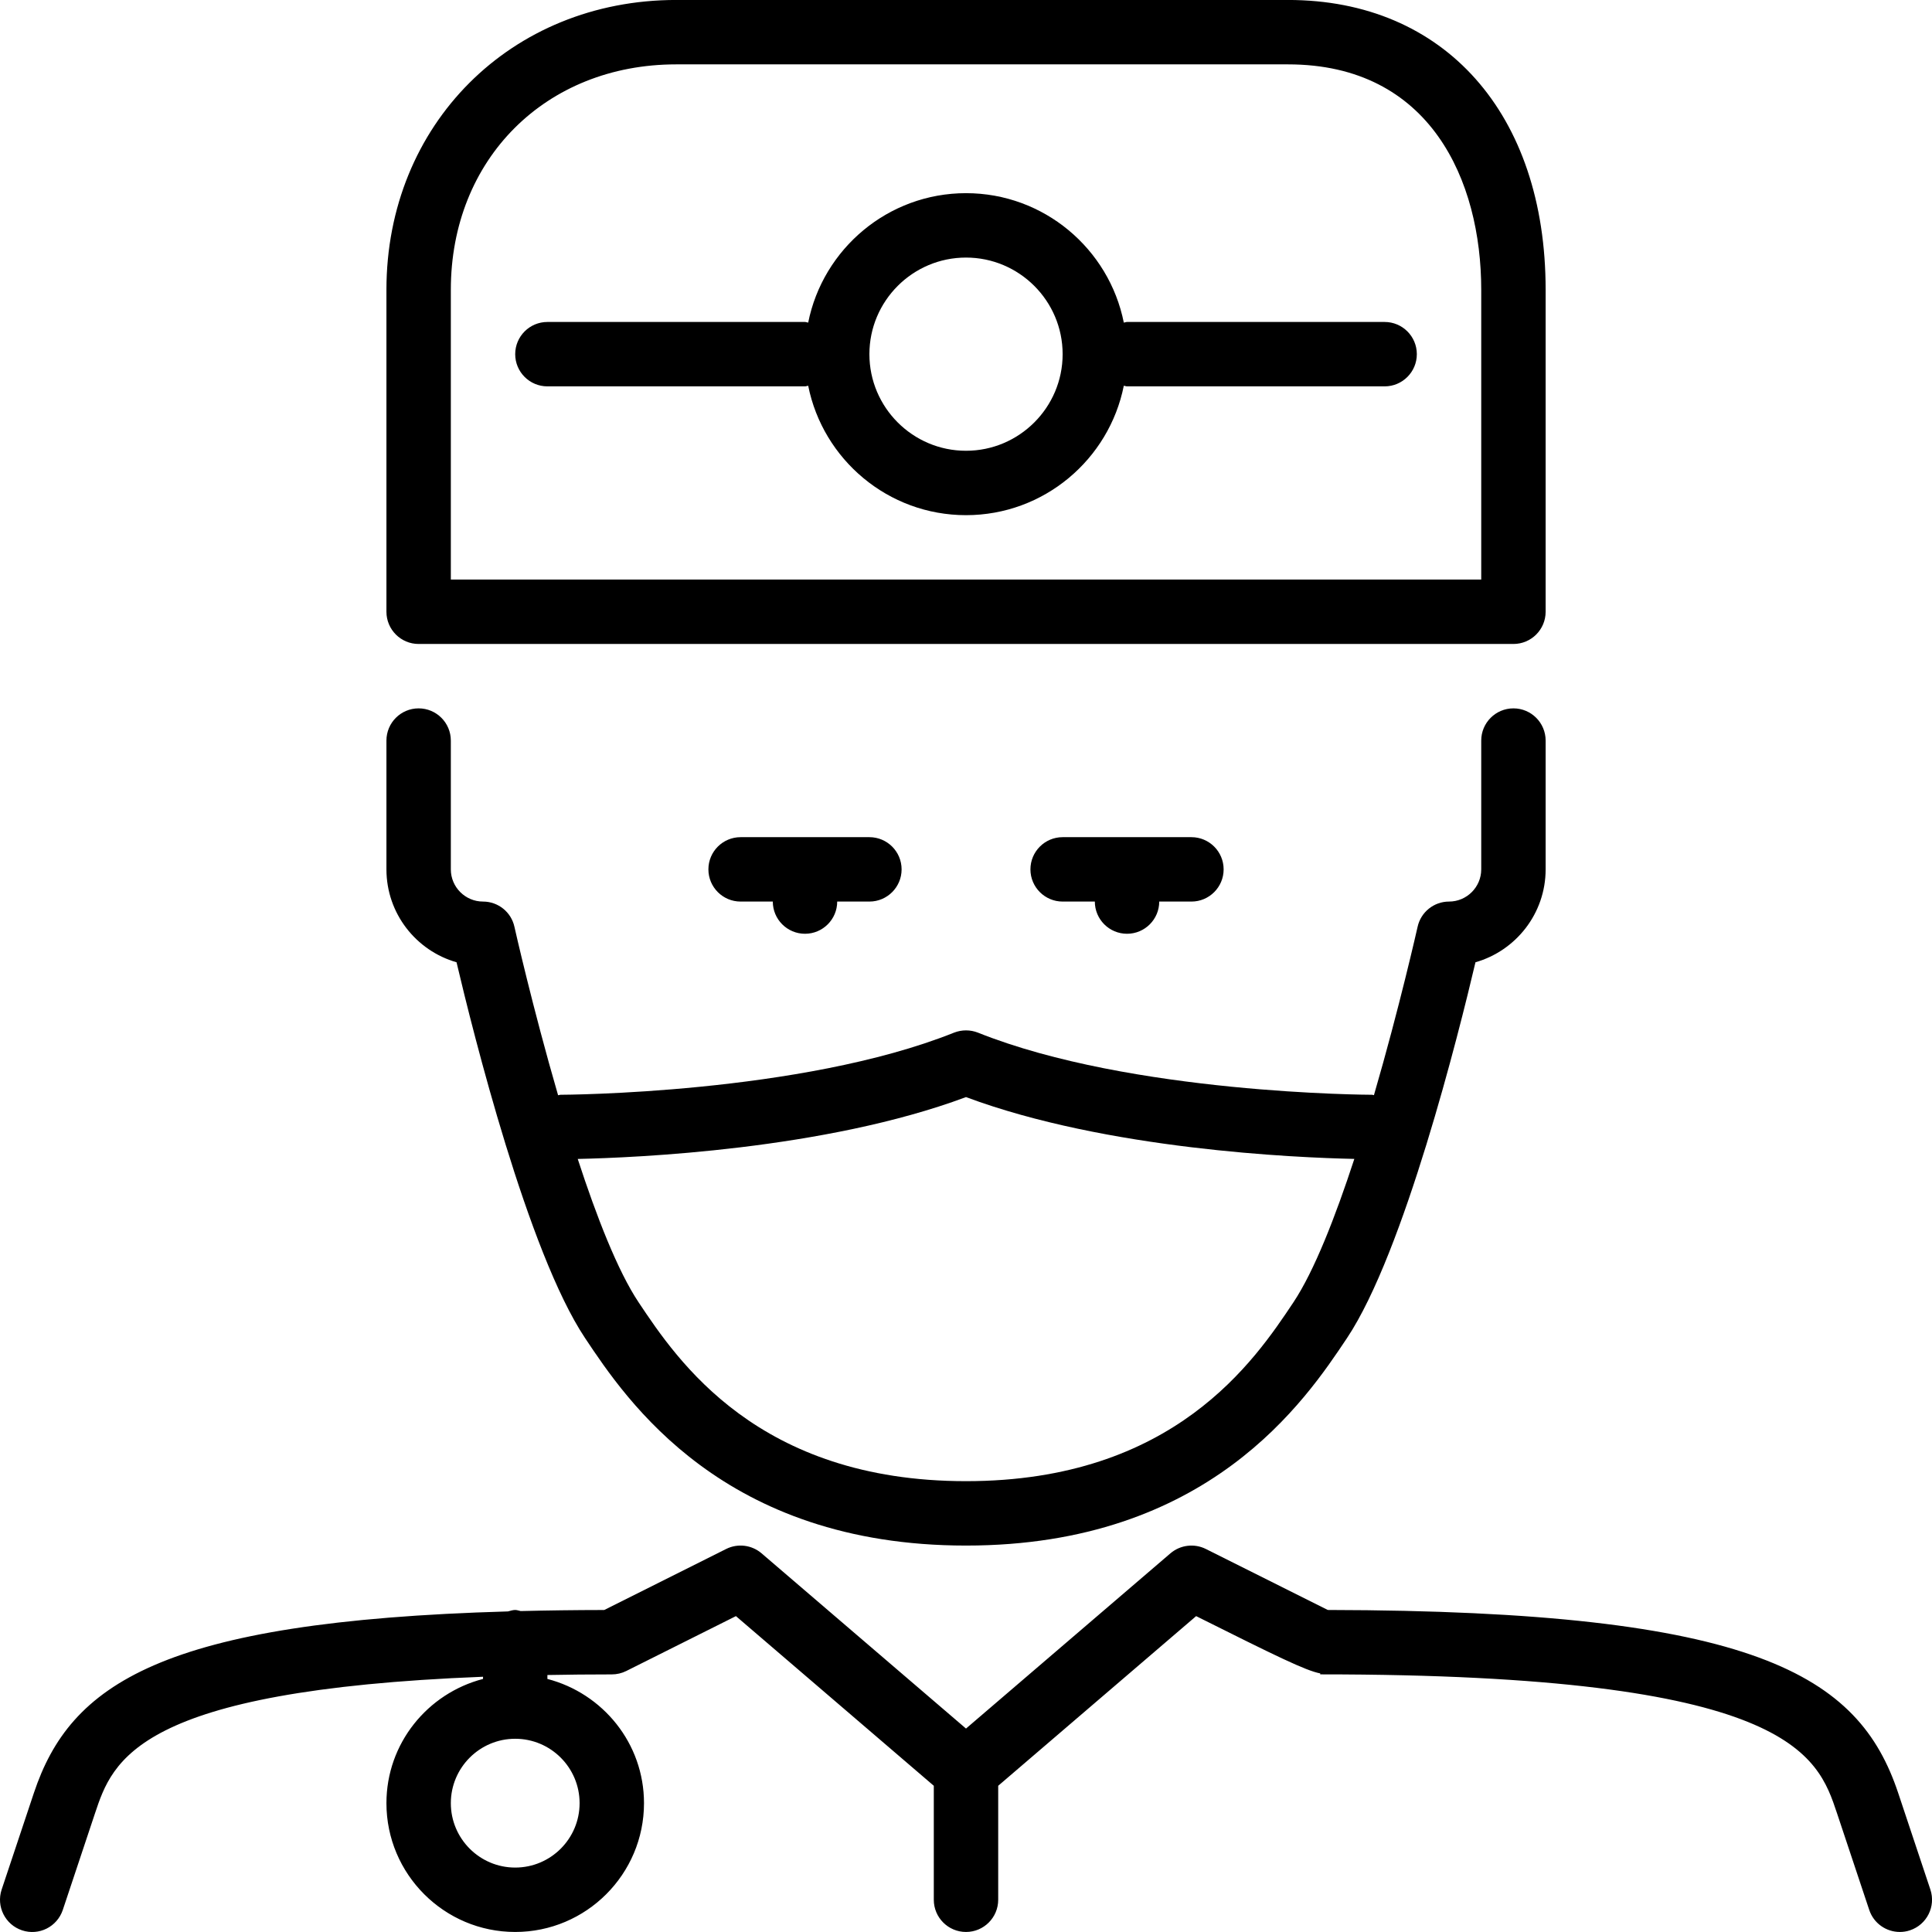 <?xml version="1.0" encoding="UTF-8" standalone="no"?> <svg xmlns="http://www.w3.org/2000/svg" xmlns:xlink="http://www.w3.org/1999/xlink" xmlns:sketch="http://www.bohemiancoding.com/sketch/ns" width="60px" height="60px" viewBox="0 0 60 60" version="1.1"><title>doctor</title><desc>Created with Sketch.</desc><defs></defs><g id="Medicine" stroke="none" stroke-width="1" fill="none" fill-rule="evenodd" sketch:type="MSPage"><g id="Icon-2" sketch:type="MSArtboardGroup" fill="#000000"><path d="M30,13.999 C28.346,13.999 27,12.653 27,10.999 C27,9.345 28.346,7.999 30,7.999 C31.654,7.999 33.001,9.345 33.001,10.999 C33.001,12.653 31.654,13.999 30,13.999 L30,13.999 Z M43.001,9.999 L35.001,9.999 C34.965,9.999 34.935,10.016 34.901,10.019 C34.444,7.73 32.422,5.999 30,5.999 C27.579,5.999 25.556,7.73 25.099,10.019 C25.066,10.016 25.035,9.999 25,9.999 L17,9.999 C16.448,9.999 16,10.447 16,10.999 C16,11.551 16.448,11.999 17,11.999 L25,11.999 C25.035,11.999 25.066,11.982 25.099,11.979 C25.556,14.268 27.579,15.999 30,15.999 C32.422,15.999 34.444,14.268 34.901,11.979 C34.935,11.982 34.965,11.999 35.001,11.999 L43.001,11.999 C43.553,11.999 44.001,11.551 44.001,10.999 C44.001,10.447 43.553,9.999 43.001,9.999 L43.001,9.999 Z M37.001,25.999 C37.553,25.999 38.001,26.447 38.001,26.999 C38.001,27.551 37.553,27.999 37.001,27.999 L36.001,27.999 C36.001,28.551 35.553,28.999 35.001,28.999 C34.449,28.999 34.001,28.551 34.001,27.999 L33.001,27.999 C32.449,27.999 32.001,27.551 32.001,26.999 C32.001,26.447 32.449,25.999 33.001,25.999 L37.001,25.999 Z M27,25.999 C27.552,25.999 28,26.447 28,26.999 C28,27.551 27.552,27.999 27,27.999 L26,27.999 C26,28.551 25.552,28.999 25,28.999 C24.448,28.999 24,28.551 24,27.999 L23,27.999 C22.448,27.999 22,27.551 22,26.999 C22,26.447 22.448,25.999 23,25.999 L27,25.999 Z M14.001,8.999 C14.001,4.943 16.945,1.999 21,1.999 L40.001,1.999 C44.425,1.999 46.001,5.615 46.001,8.999 L46.001,17.999 L14.001,17.999 L14.001,8.999 Z M13.001,19.999 L47.001,19.999 C47.553,19.999 48.001,19.551 48.001,18.999 L48.001,8.999 C48.001,3.532 44.861,-0.001 40.001,-0.001 L21,-0.001 C15.87,-0.001 12.001,3.868 12.001,8.999 L12.001,18.999 C12.001,19.551 12.448,19.999 13.001,19.999 L13.001,19.999 Z M18,55.999 C18,57.102 17.104,57.999 16,57.999 C14.898,57.999 14.001,57.102 14.001,55.999 C14.001,54.896 14.898,53.999 16,53.999 C17.104,53.999 18,54.896 18,55.999 L18,55.999 Z M59.95,58.683 L58.95,55.683 C57.727,52.018 54.532,50.022 41.236,49.999 C40.419,49.591 37.447,48.104 37.447,48.104 C37.089,47.926 36.656,47.978 36.349,48.24 L30,53.682 L23.651,48.24 C23.346,47.978 22.912,47.925 22.553,48.104 L18.765,50 C17.852,50.001 16.991,50.013 16.171,50.033 C16.113,50.023 16.061,49.999 16,49.999 C15.921,49.999 15.851,50.027 15.775,50.044 C4.979,50.353 2.178,52.311 1.052,55.683 L0.051,58.683 C-0.123,59.207 0.161,59.773 0.684,59.948 C1.21,60.124 1.774,59.839 1.95,59.315 L2.95,56.315 C3.497,54.677 4.229,52.495 15.001,52.073 L15.001,52.141 C13.28,52.588 12.001,54.141 12.001,55.999 C12.001,58.205 13.794,59.999 16,59.999 C18.206,59.999 20,58.205 20,55.999 C20,54.141 18.721,52.588 17,52.141 L17,52.019 C17.637,52.007 18.294,52 18.991,52 L19,52 C19.155,52 19.309,51.964 19.448,51.895 L22.855,50.19 L29,55.459 L29,58.999 C29,59.551 29.448,59.999 30,59.999 C30.552,59.999 31,59.551 31,58.999 L31,55.459 L37.147,50.19 C39.642,51.437 40.55,51.883 41.001,51.969 L41.001,51.999 C55.611,51.999 56.444,54.494 57.051,56.315 L58.051,59.315 C58.191,59.734 58.581,59.999 59.001,59.999 C59.105,59.999 59.212,59.983 59.316,59.948 C59.84,59.773 60.124,59.207 59.95,58.683 L59.95,58.683 Z M30,34.071 C34.37,35.702 40.255,35.953 42.06,35.991 C41.474,37.783 40.816,39.471 40.169,40.444 C38.967,42.247 36.465,45.999 30,45.999 C23.535,45.999 21.035,42.247 19.832,40.444 C19.184,39.472 18.526,37.784 17.942,35.992 C19.727,35.954 25.62,35.706 30,34.071 L30,34.071 Z M14.178,29.884 C14.691,32.065 16.395,38.893 18.169,41.554 C19.454,43.482 22.465,47.999 30,47.999 C37.535,47.999 40.547,43.482 41.833,41.554 C43.606,38.893 45.309,32.065 45.822,29.884 C47.078,29.526 48.001,28.368 48.001,26.999 L48.001,22.999 C48.001,22.447 47.553,21.999 47.001,21.999 C46.449,21.999 46.001,22.447 46.001,22.999 L46.001,26.999 C46.001,27.55 45.551,27.999 45.001,27.999 C44.532,27.999 44.126,28.325 44.025,28.782 C44.014,28.829 43.462,31.287 42.669,34.011 C42.648,34.01 42.63,33.999 42.609,33.999 C42.535,33.999 35.139,33.977 30.372,32.07 C30.133,31.976 29.869,31.976 29.628,32.07 C24.87,33.974 17.48,33.999 17.407,33.999 C17.381,33.999 17.358,34.012 17.332,34.014 C16.54,31.289 15.986,28.829 15.976,28.782 C15.876,28.325 15.47,27.999 15.001,27.999 C14.45,27.999 14.001,27.55 14.001,26.999 L14.001,22.999 C14.001,22.447 13.553,21.999 13.001,21.999 C12.448,21.999 12.001,22.447 12.001,22.999 L12.001,26.999 C12.001,28.368 12.922,29.526 14.178,29.884 L14.178,29.884 Z" id="doctor" sketch:type="MSShapeGroup"></path></g></g></svg> 